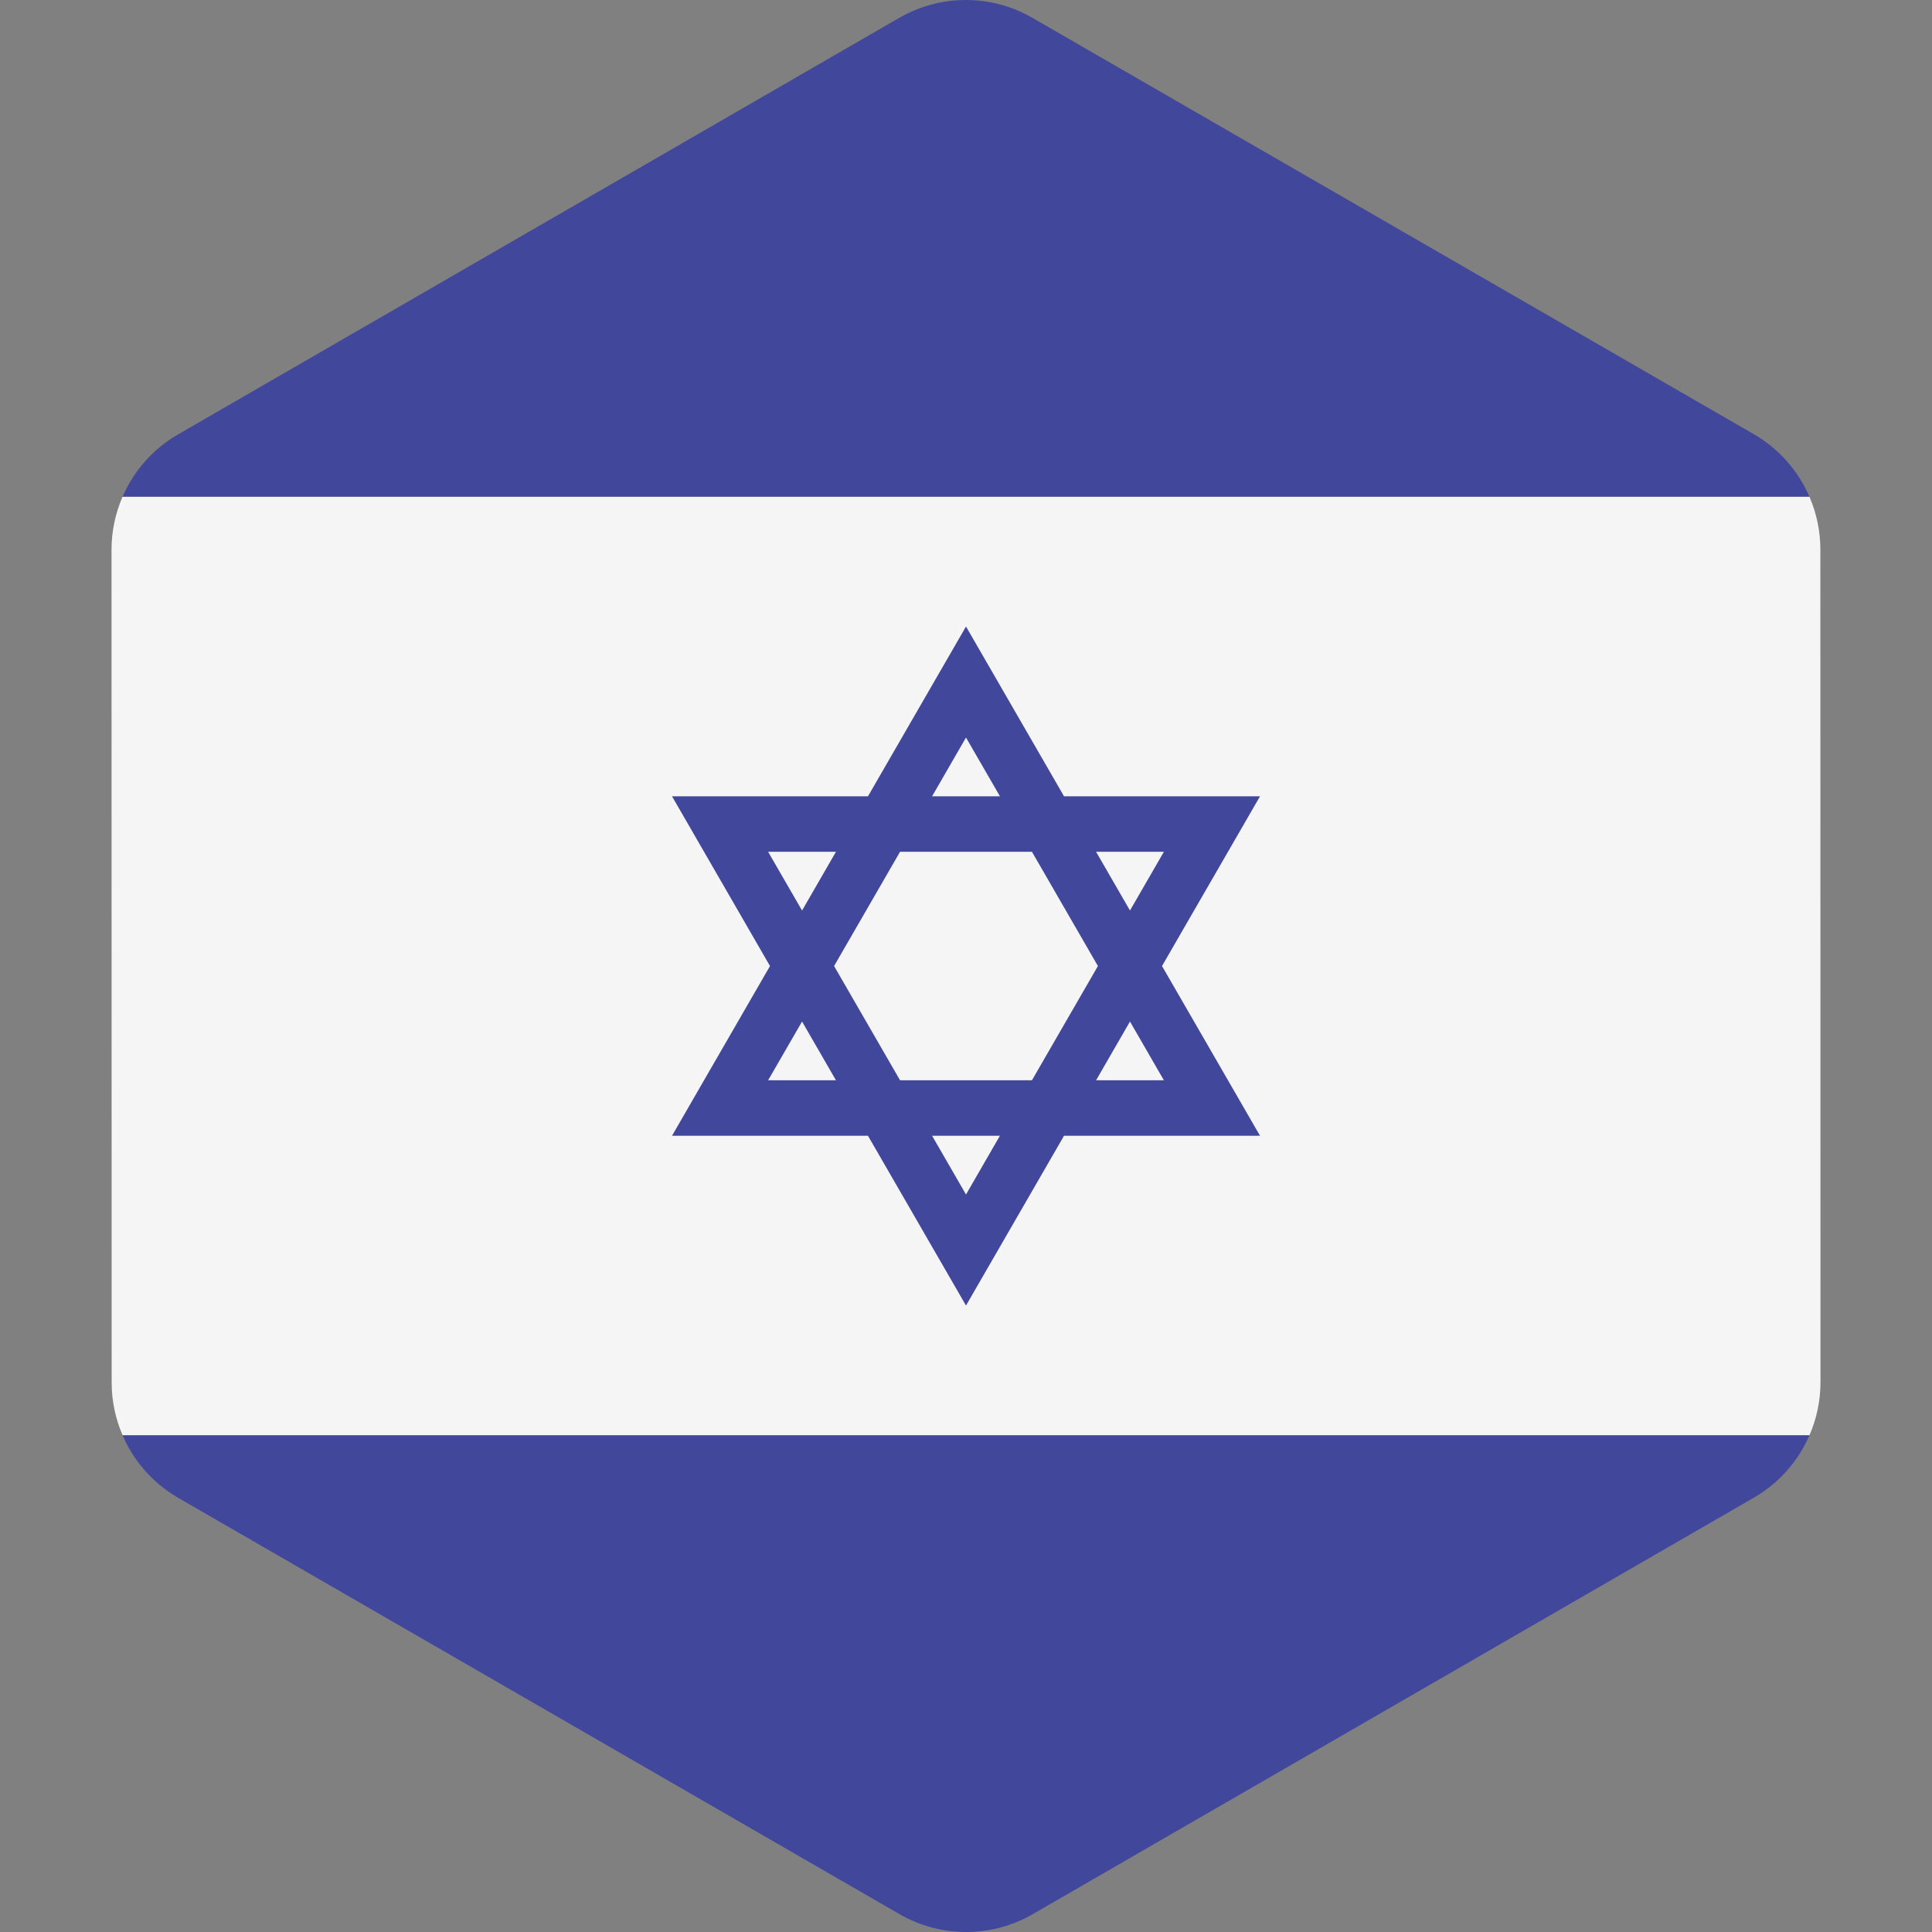 <svg width="64" height="64" viewBox="0 0 64 64" fill="none" xmlns="http://www.w3.org/2000/svg">
<rect x="0" y="0" width="64" height="64" fill="#808080" stroke="none"/>
<g clip-path="url(#clip0_62_105)">
<path d="M5.905 49.619L29.8 63.41C31.165 64.198 32.846 64.197 34.211 63.409L58.101 49.611C58.935 49.129 59.571 48.398 59.941 47.543H4.06C4.43 48.402 5.068 49.136 5.905 49.619Z" fill="#41479B"/>
<path d="M58.095 14.381L34.2 0.591C32.835 -0.197 31.154 -0.197 29.789 0.591L5.899 14.39C5.065 14.871 4.429 15.602 4.059 16.457H59.94C59.571 15.599 58.932 14.864 58.095 14.381Z" fill="#41479B"/>
<path d="M3.699 45.799C3.699 46.409 3.826 47 4.06 47.542H59.942C60.178 46.997 60.306 46.403 60.306 45.789L60.302 18.2C60.302 17.59 60.174 16.999 59.941 16.457H4.059C3.823 17.002 3.694 17.596 3.694 18.21L3.699 45.799Z" fill="#F5F5F5"/>
<path d="M38.493 32.001L41.74 26.378H35.247L32 20.754L28.753 26.378H22.261L25.507 32.001L22.261 37.624H28.753L32 43.248L35.247 37.624H41.74L38.493 32.001ZM38.555 28.217L37.432 30.162L36.309 28.217H38.555ZM36.37 32.001L34.185 35.785H29.815L27.63 32.001L29.815 28.217H34.185L36.37 32.001ZM32 24.432L33.124 26.378H30.877L32 24.432ZM25.445 28.217H27.692L26.569 30.162L25.445 28.217ZM25.445 35.785L26.569 33.84L27.692 35.785H25.445ZM32 39.57L30.877 37.624H33.123L32 39.57ZM37.432 33.84L38.555 35.785H36.309L37.432 33.84Z" fill="#41479B"/>
</g>
<defs>
<clipPath id="clip0_62_105">
<rect width="64" height="64" fill="white"/>
</clipPath>
</defs>
</svg>
